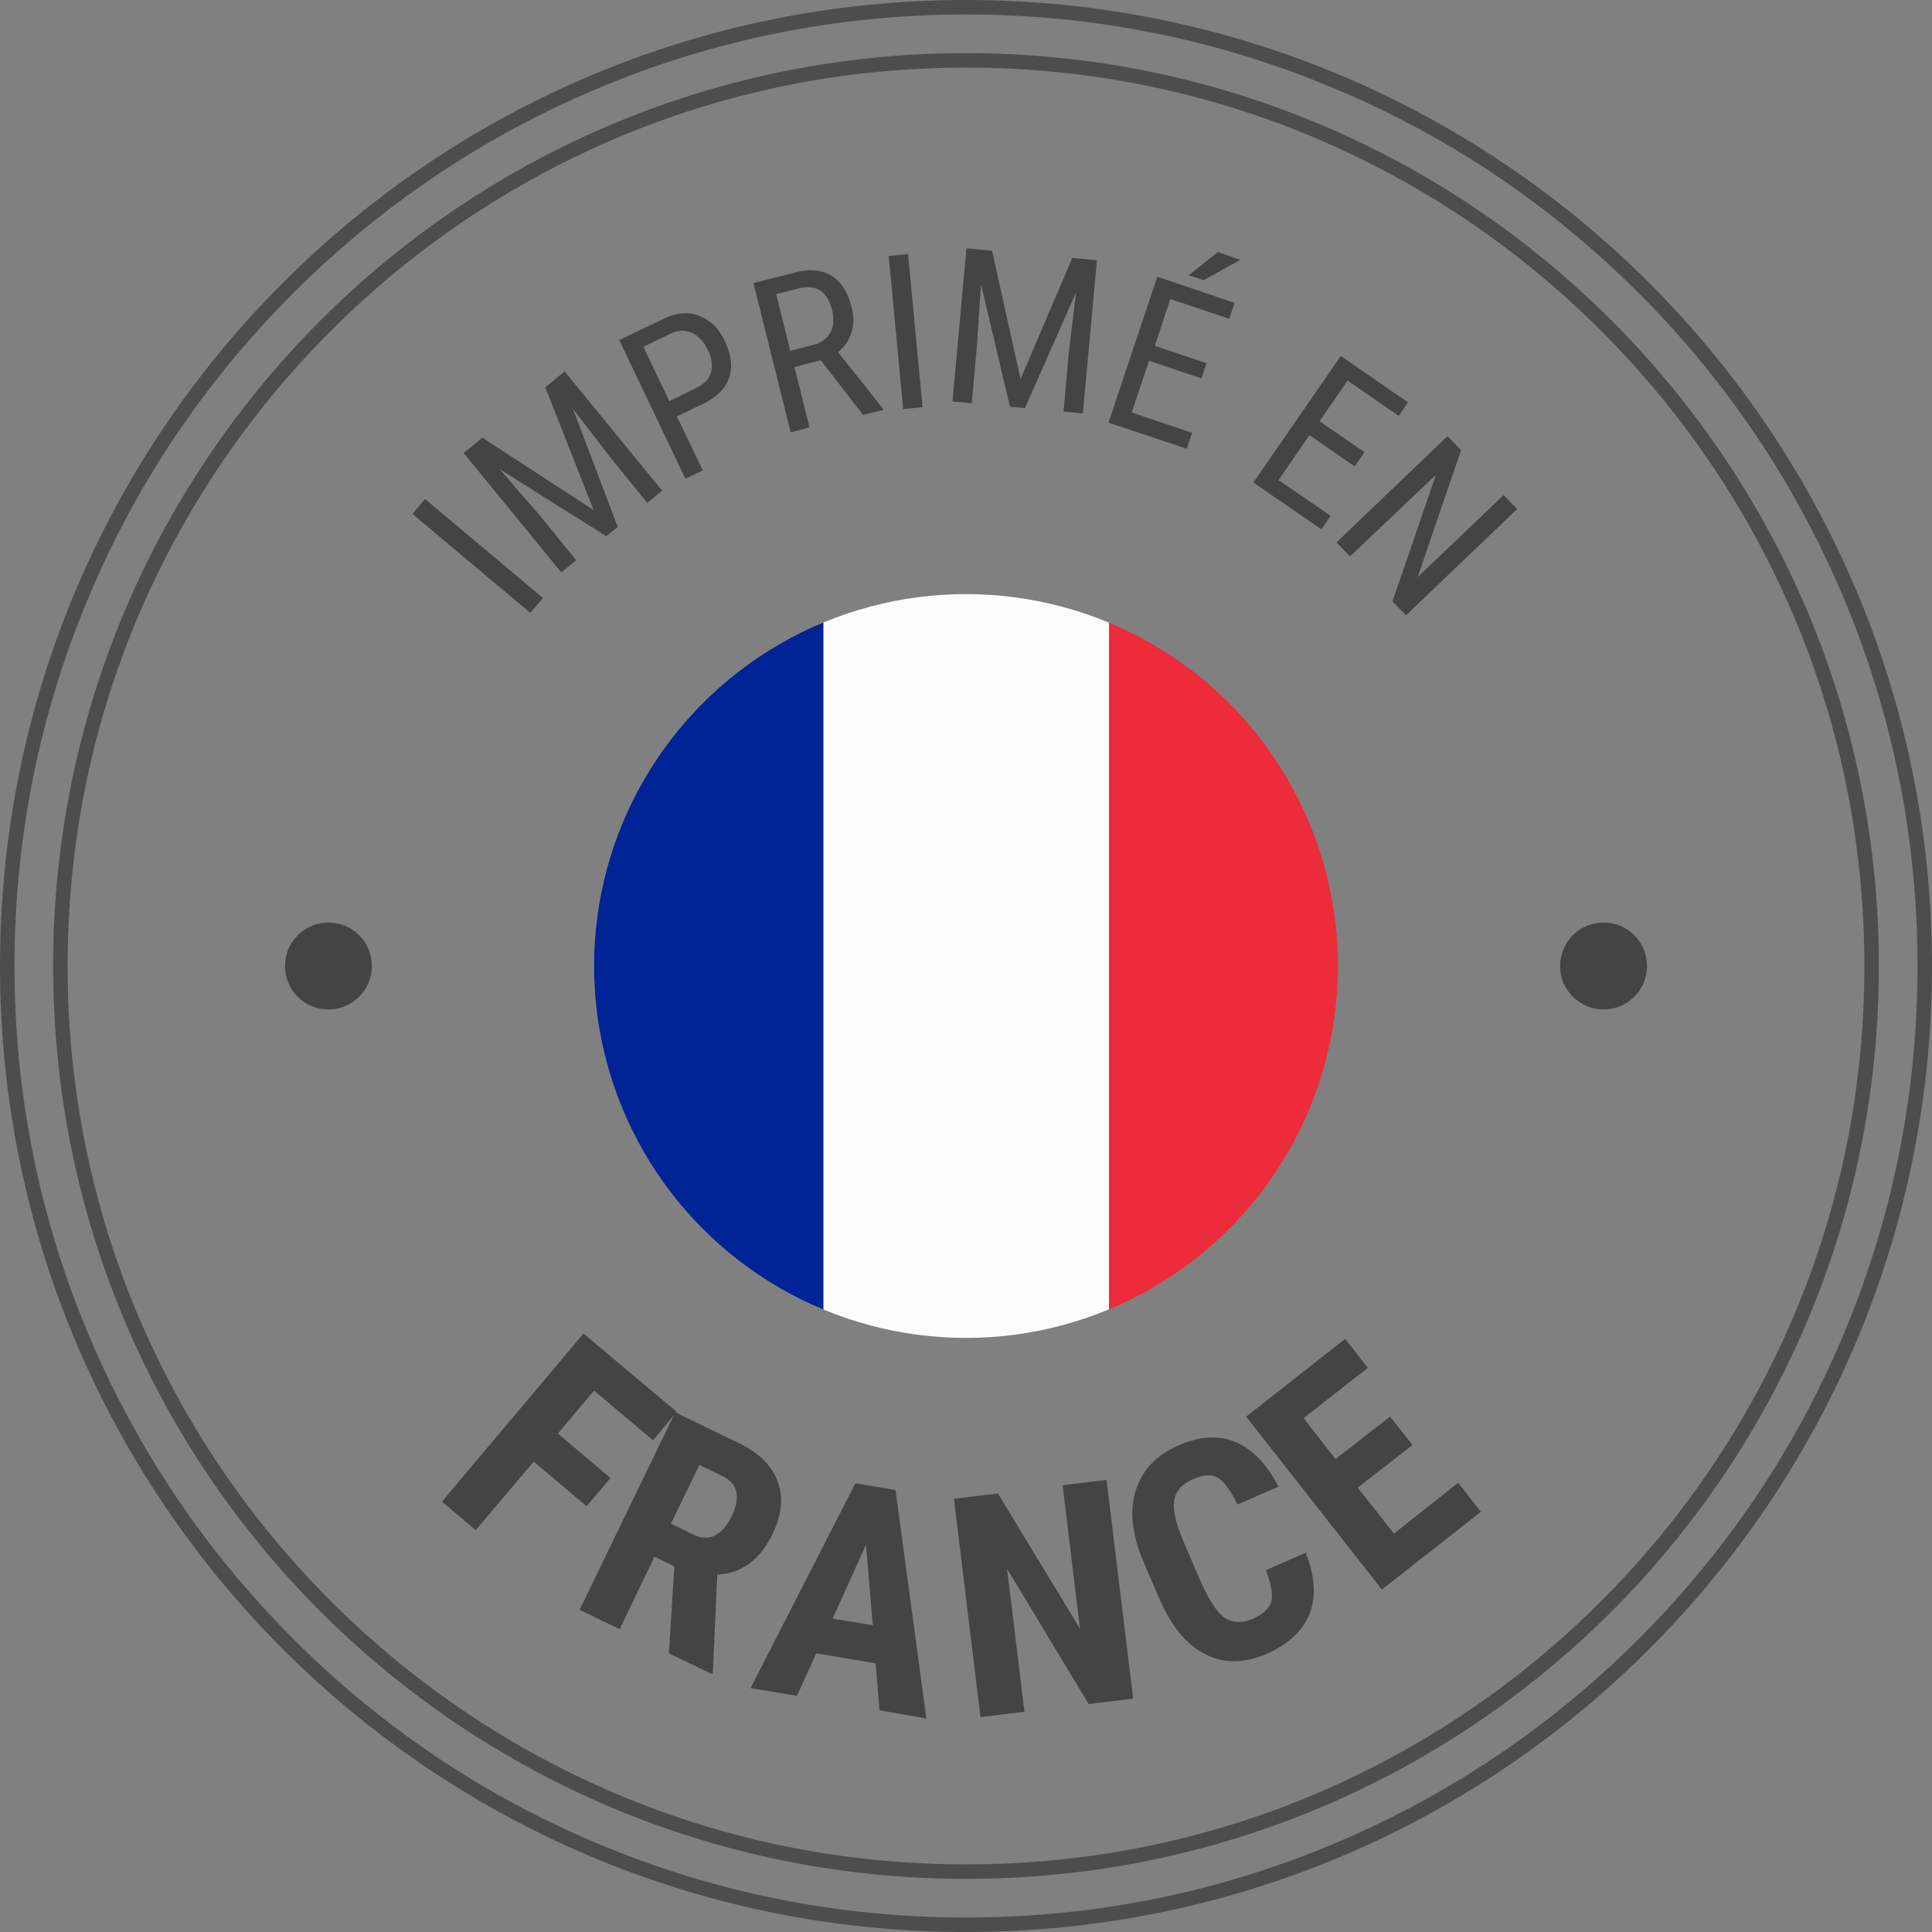 <?xml version="1.0" encoding="UTF-8"?>
<svg id="Calque_2" xmlns="http://www.w3.org/2000/svg" version="1.1" xmlns:xlink="http://www.w3.org/1999/xlink" viewBox="0 0 400 400">
  <rect x="0" y="0" width="400" height="400" fill="#808080" stroke="none"/>
  <!-- Generator: Adobe Illustrator 29.2.1, SVG Export Plug-In . SVG Version: 2.1.0 Build 116)  -->
  <defs>
    <style>
      .st0 {
        fill: #fcfcfc;
      }

      .st1 {
        fill: none;
      }

      .st2 {
        fill: #ed2b3b;
      }

      .st3 {
        fill: #002395;
      }

      .st4 {
        fill: #444;
      }

      .st5 {
        opacity: .4;
      }

      .st6 {
        clip-path: url(#clippath);
      }
    </style>
    <clipPath id="clippath">
      <circle class="st1" cx="200" cy="200" r="77"/>
    </clipPath>
  </defs>
  <g class="st5">
    <path d="M200,3c26.6,0,52.4,5.2,76.7,15.5,23.5,9.9,44.5,24.1,62.6,42.2s32.3,39.2,42.2,62.6c10.3,24.3,15.5,50.1,15.5,76.7s-5.2,52.4-15.5,76.7c-9.9,23.5-24.1,44.5-42.2,62.6s-39.2,32.3-62.6,42.2c-24.3,10.3-50.1,15.5-76.7,15.5s-52.4-5.2-76.7-15.5c-23.5-9.9-44.5-24.1-62.6-42.2s-32.3-39.2-42.2-62.6c-10.3-24.3-15.5-50.1-15.5-76.7s5.2-52.4,15.5-76.7c9.9-23.5,24.1-44.5,42.2-62.6s39.2-32.3,62.6-42.2c24.3-10.3,50.1-15.5,76.7-15.5M200,0C89.5,0,0,89.5,0,200s89.5,200,200,200,200-89.5,200-200S310.5,0,200,0h0Z"/>
  </g>
  <g class="st5">
    <path d="M200,14c25.1,0,49.5,4.9,72.4,14.6,22.1,9.4,42,22.8,59.1,39.9,17.1,17.1,30.5,37,39.9,59.1,9.7,22.9,14.6,47.3,14.6,72.4s-4.9,49.5-14.6,72.4c-9.4,22.1-22.8,42-39.9,59.1-17.1,17.1-37,30.5-59.1,39.9-22.9,9.7-47.3,14.6-72.4,14.6s-49.5-4.9-72.4-14.6c-22.1-9.4-42-22.8-59.1-39.9-17.1-17.1-30.5-37-39.9-59.1-9.7-22.9-14.6-47.3-14.6-72.4s4.9-49.5,14.6-72.4c9.4-22.1,22.8-42,39.9-59.1,17.1-17.1,37-30.5,59.1-39.9,22.9-9.7,47.3-14.6,72.4-14.6M200,11C95.6,11,11,95.6,11,200s84.6,189,189,189,189-84.6,189-189S304.4,11,200,11h0Z"/>
  </g>
  <g class="st6">
    <g>
      <rect class="st3" x="123" y="123" width="47.5" height="154"/>
      <rect class="st2" x="229.5" y="123" width="47.5" height="154"/>
      <rect class="st0" x="170.5" y="123" width="59.1" height="154"/>
    </g>
  </g>
  <g>
    <path class="st4" d="M121.4,311.8l-10.9-9.2-12,14.2-7-5.9,29.3-34.8,19.3,16.2-4.9,5.9-12.2-10.3-7.5,8.9,10.9,9.2-4.9,5.8Z"/>
    <path class="st4" d="M139.6,324.3l-4.1-2-7.2,15-8.3-4,19.8-40.9,13.2,6.4c4.1,2,6.8,4.6,8,7.9,1.2,3.2.9,6.8-1,10.8-2.6,5.4-6.5,8.3-11.5,8.5l-.9,20.2-.2.4-8.9-4.3,1.1-17.9ZM138.8,315.4l4.7,2.3c1.6.8,3.2.9,4.5.2,1.4-.7,2.5-2,3.4-3.8,2-4.1,1.4-6.9-1.8-8.5l-4.8-2.3-5.9,12.2Z"/>
    <path class="st4" d="M181.4,344.4l-12.4-2.1-4,8.8-9.6-1.6,21.7-42.4,8.3,1.4,6.4,47.3-9.7-1.7-.8-9.6ZM172.3,335.1l8.4,1.4-1.4-16.7-6.9,15.3Z"/>
    <path class="st4" d="M234.5,351.7l-9.1,1.1-16.9-28,3.6,29.6-9.1,1.1-5.5-45.2,9.1-1.1,17,28-3.6-29.7,9.1-1.1,5.5,45.2Z"/>
    <path class="st4" d="M270.4,321.7c1.9,4.9,2.1,9,.7,12.5-1.4,3.5-4.4,6.2-8.8,8.2-4.7,2-9,2.1-12.9,0-3.9-2-7-5.9-9.5-11.7l-3-7c-2.5-5.7-3.1-10.7-1.8-15,1.3-4.2,4.2-7.4,8.8-9.4,4.5-2,8.6-2.2,12-.7,3.5,1.5,6.4,4.6,8.8,9.2l-8.5,3.7c-1.4-2.9-2.7-4.7-4-5.5-1.3-.8-3.1-.7-5.3.3-2.3,1-3.5,2.5-3.8,4.4-.3,2,.4,4.8,1.9,8.4l3.4,7.9c1.8,4.1,3.5,6.8,5.1,7.9,1.6,1.1,3.5,1.2,5.8.3,2.2-1,3.5-2.2,3.9-3.6.4-1.4,0-3.6-1.1-6.5l8.4-3.7Z"/>
    <path class="st4" d="M292.4,299.2l-11.3,8.8,7.5,9.5,13.3-10.5,4.7,6-20.5,16.1-28.1-35.8,20.5-16.1,4.7,6-13.3,10.4,6.6,8.5,11.3-8.8,4.6,5.8Z"/>
  </g>
  <g>
    <path class="st4" d="M112.4,123.8l-2.6,3.1-24.4-20.5,2.6-3.1,24.4,20.5Z"/>
    <path class="st4" d="M100,90.7l22.9,14.9-10-25.4,4-3.3,20.2,24.7-3.1,2.5-7.8-9.6-7.6-9.9,9.3,24.5-2.4,1.9-22.1-13.9,8.1,9.3,7.8,9.6-3.1,2.5-20.2-24.7,4-3.3Z"/>
    <path class="st4" d="M140.1,86.1l5.4,11.3-3.6,1.7-13.7-28.7,9.2-4.4c2.7-1.3,5.2-1.5,7.4-.6,2.3.9,4.1,2.6,5.3,5.3,1.3,2.8,1.6,5.2.9,7.4-.7,2.2-2.4,3.9-5,5.3l-5.8,2.8ZM138.7,83l5.5-2.7c1.6-.8,2.6-1.8,3-3.2.4-1.4.2-3-.7-4.7-.8-1.7-1.9-2.9-3.3-3.5-1.4-.6-2.8-.6-4.4.2l-5.6,2.7,5.4,11.3Z"/>
    <path class="st4" d="M169.9,74.6l-5.4,1.4,3.1,12.5-3.9,1-7.7-30.9,8.7-2.2c3-.8,5.5-.5,7.5.7,1.9,1.2,3.3,3.3,4.1,6.4.5,1.9.5,3.7,0,5.3s-1.4,3-2.8,4.1l9.3,11.7v.3c0,0-4.1,1-4.1,1l-8.6-11.1ZM163.7,72.6l4.7-1.2c1.6-.4,2.8-1.3,3.5-2.5.7-1.3.8-2.8.4-4.6-1-4-3.3-5.5-6.9-4.6l-4.7,1.2,2.9,11.7Z"/>
    <path class="st4" d="M191,84.3l-4,.4-3-31.7,4-.4,3,31.7Z"/>
    <path class="st4" d="M205.4,51.9l5.9,26.6,10.7-25.1,5.1.5-2.9,31.7-4-.4,1.1-12.4,1.5-12.3-10.6,24-3.1-.3-6-25.4-.8,12.3-1.1,12.4-4-.4,2.9-31.7,5.1.5Z"/>
    <path class="st4" d="M248.6,78.3l-10.7-3.6-3.6,10.7,12.5,4.2-1.1,3.3-16.2-5.4,10.1-30.2,16,5.4-1.1,3.3-12.2-4.1-3.2,9.7,10.7,3.6-1.1,3.3ZM252.2,52.2l4.6,1.6-7.6,4.2-3.1-1,6-4.8Z"/>
    <path class="st4" d="M280.4,96.5l-9.3-6.4-6.4,9.3,10.8,7.4-1.9,2.8-14.1-9.7,18.1-26.2,13.9,9.6-1.9,2.8-10.6-7.3-5.8,8.4,9.3,6.4-1.9,2.8Z"/>
    <path class="st4" d="M291.1,127.4l-2.8-2.9,9-26.2-17.8,16.9-2.8-2.9,23-22,2.8,2.9-9,26.3,17.8-17,2.8,2.9-23,22Z"/>
  </g>
  <circle class="st4" cx="332" cy="200" r="9"/>
  <circle class="st4" cx="68" cy="200" r="9"/>
</svg>